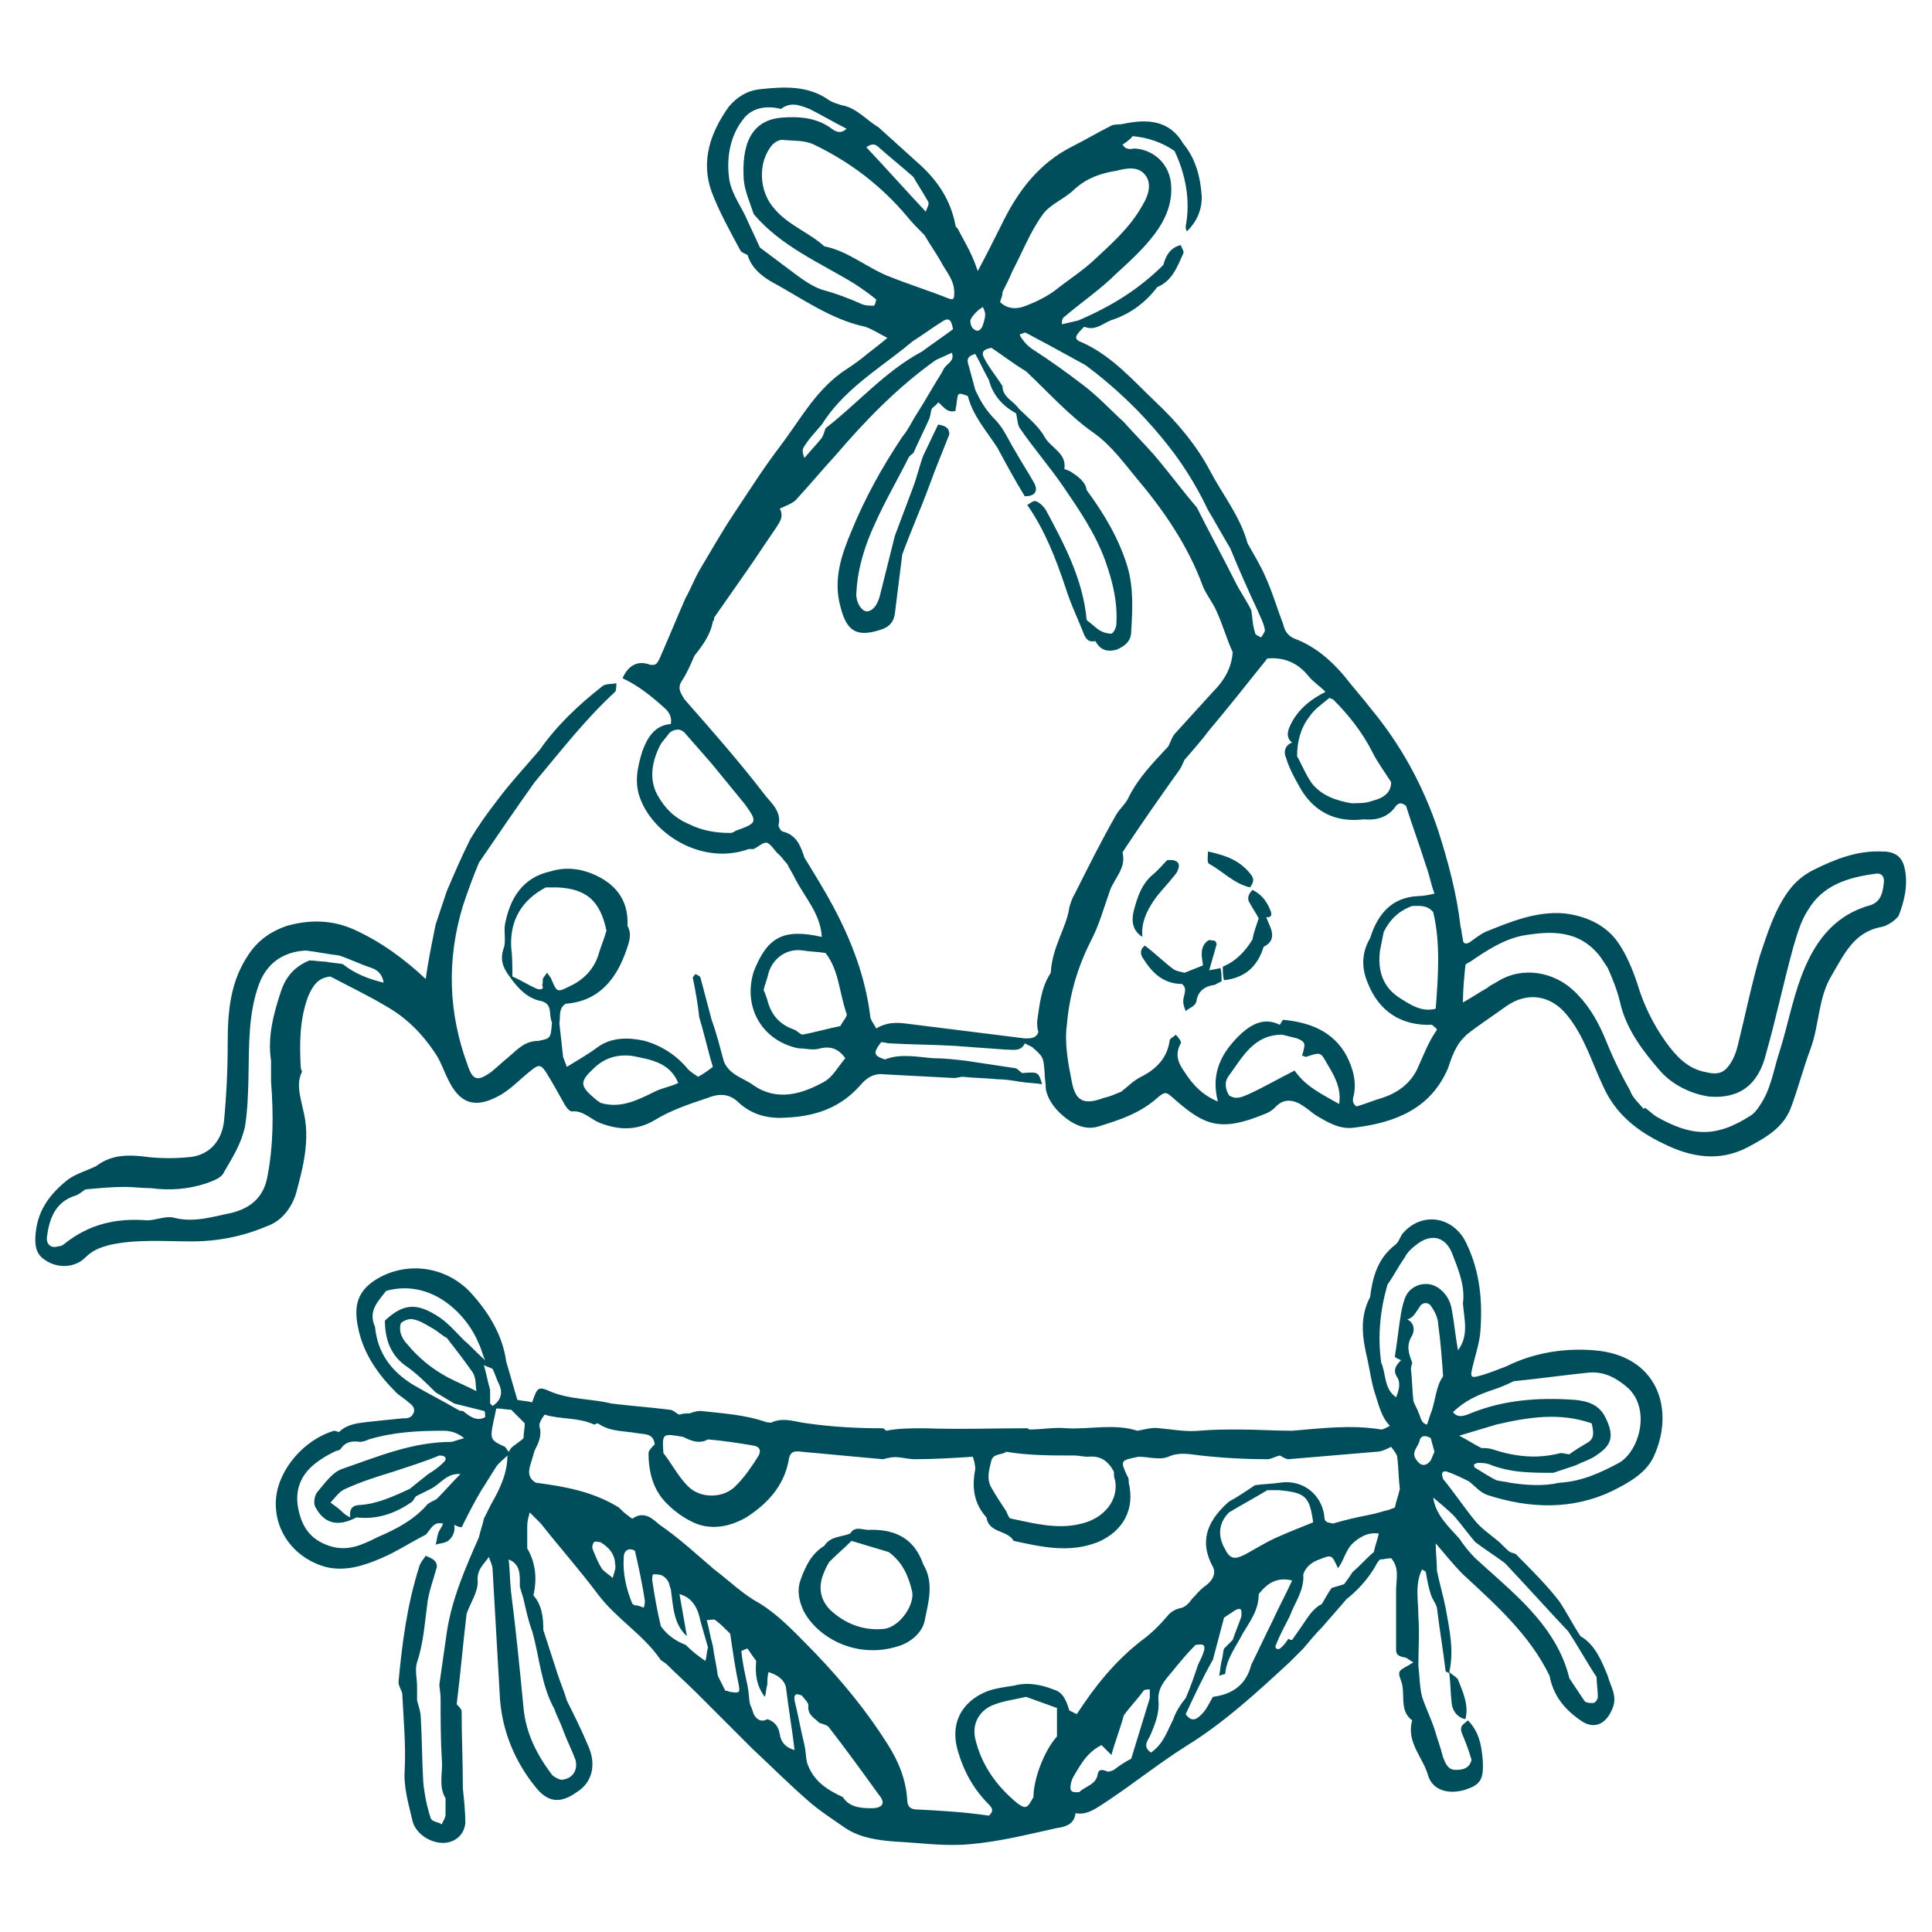 <?xml version="1.0" encoding="UTF-8"?> <!-- Generator: Adobe Illustrator 25.2.3, SVG Export Plug-In . SVG Version: 6.00 Build 0) --> <svg xmlns="http://www.w3.org/2000/svg" xmlns:xlink="http://www.w3.org/1999/xlink" id="Слой_1" x="0px" y="0px" viewBox="0 0 156.1 156.1" style="enable-background:new 0 0 156.1 156.1;" xml:space="preserve"> <style type="text/css"> .st0{fill:#004E5B;} </style> <g> <path class="st0" d="M128.8,109.1c-2.4-0.2-4.9,0.2-7.1,1.3c-0.8,0.3-1.5,0.6-2.3,0.8c-0.4,0.1-0.6,0.1-0.5-0.4 c0.2-1,0.6-2.1,0.7-3.1c0.2-2.5,0-4.9-1.1-7.2c-1-2.2-3.6-2.7-5.2-0.8c-0.2,0.3-0.3,0.7-0.6,0.9c-1.4,1.1-1.8,2.6-2,4.2 c-0.9,1.7-0.6,3.4-0.2,5.1c0.2,0.9,0.3,1.8,0.6,2.7c0.3,0.9,0.5,1.9,1.2,2.6c-0.2,0.1-0.5,0.3-0.7,0.3c-2.4-0.4-4.8-0.1-7.2,0.1 c-1.4,0-2.9-0.1-4.3-0.1c-1.1,0-2.1,0-3.2,0.1c-1.1,0.1-2.1-0.1-3.2-0.2c-0.6-0.1-1.2,0.1-1.8,0.2c-1.9-0.6-3.8-0.1-5.7-0.2 c-1-0.1-2,0.1-3,0.1c-0.1,0-0.1-0.1-0.2-0.1c-2.8,0-5.5,0.1-8.3,0c-1.1,0-2.1,0-3.1,0.2c-0.1-0.1-0.2-0.2-0.3-0.2 c-2,0-4-0.1-6.1-0.4c-0.9-0.1-1.8-0.5-2.8-0.1c-0.1,0.1-0.4,0-0.5,0c-1.7-0.6-3.5-0.7-5.3-0.9c-0.3,0-0.6,0.1-0.9,0.2 c-0.3,0-0.5,0-0.8,0.1c-0.3-0.1-0.5-0.4-0.8-0.4c-1.6-0.2-3.1-0.3-4.7-0.5c-1.6-0.4-3.4-0.3-5-1c-0.9-0.4-1-0.3-1.4,0.9 c-0.4-0.1-0.8-0.1-1.2-0.2c-0.3-1-0.6-2.1-0.9-3.1c-0.3-2.2-1.5-4.1-3-5.7c-2.1-2.1-5.3-2.4-7.7-0.8c-1.3,0.9-1.6,2-1.3,3.6 c0.4,2.2,1.6,3.9,3.1,5.4c0.3,0.3,0.7,0.5,1,0.8c0.3,0.2,0.6,0.5,0.4,0.9c-0.2,0.4-0.5,0.4-0.9,0.4c-1,0.1-2,0.2-2.9,0.3 c-0.8,0.1-1.6,0.2-2.2,0.8c-0.1,0-0.3-0.1-0.4-0.1c-2.4,0.7-4.5,3.1-4.7,5.5c-0.2,2.6,1.5,4.8,4,5.5c1.6,0.4,3.1-0.1,4.5-0.7 c1.2-0.5,2.4-1.3,3.6-1.9c0.4-0.4,0.6-1.1,1.4-0.9c-0.1,0.3-0.3,0.5-0.4,0.8c-0.1,0.3-0.1,0.6-0.2,0.9c0.3-0.1,0.7-0.1,1-0.3 c0.4-0.3,0.6-0.8,0.5-1.3c0.2,0.1,0.4,0.2,0.6,0.2c0.5-1,1-2,1.6-3c0.4-0.6,0.8-1.3,1.2-1.9c0.2-0.3,0.6-0.6,0.9-0.9 c0,1.4-0.6,2.7-1.3,3.9c-0.2,0.4-0.4,0.8-0.6,1.2c-0.1,0.5-0.3,1-0.4,1.5c-1.1,2.5-2.2,5-2.6,7.7c-0.2,1.4-0.4,2.8-0.6,4.2 c0,0.3,0.1,0.7,0.1,1.1c0,1.7,0,3.3,0.1,5c0.1,1-0.3,2.1,0.3,3.1c0,0.4,0,0.9,0,1.3c0,0.3-0.2,0.5-0.3,0.8 c-0.3-0.2-0.8-0.2-0.9-0.5c-0.3-0.9-0.5-1.9-0.6-2.9c-0.1-1.7-0.1-3.5-0.2-5.2c0-0.5-0.2-1-0.3-1.4c0-0.4,0-0.7,0-1.1 c0-0.7-0.2-1.4,0-2c0.5-1.5,0.6-3,0.8-4.5c0.1-1.1,0.5-2.1,0.8-3.2c0-0.6-0.5-0.7-0.9-0.9c-0.2,0.3-0.4,0.5-0.5,0.8 c-1,3.1-1.4,6.2-1.7,9.4c0,0.3,0.2,0.6,0.3,0.9c0.1,2.1,0.3,4.1,0.2,6.2c-0.1,1.4,0.3,2.7,0.6,4c0.2,1.1,1.4,1.9,2.5,1.9 c0.9,0,1.7-0.6,1.8-1.6c0-0.9-0.1-1.8-0.2-2.8c0-2.1-0.1-4.1-0.1-6.2c0-0.2-0.2-0.4-0.4-0.6c0.3-2.4,0.5-4.8,0.8-7.3 c0.3-0.9,0.9-1.7,0.9-2.6c-0.1-1,0.5-1.4,0.9-2c0.1,0.3,0.3,0.7,0.3,1c0.2,3.5,0.4,7,0.6,10.5c0.2,2.6,1.2,5,2.8,7 c1,1.3,2,1.5,3.4,0.5c1.3-0.8,1.6-2.3,0.9-3.8c-0.5-1.2-1.1-2.4-1.7-3.6c-0.2-0.7-0.5-1.4-0.7-2c-0.4-1.2-0.8-2.5-1.2-3.7 c0-1-0.1-2-0.8-2.8c0.3-1.3,0.2-2.6-0.5-3.8c0-0.6,0-1.2,0-1.8c0-0.4,0.1-0.7,0.2-1.1c0.3,0.3,0.6,0.6,0.9,0.9 c1.5,1.9,3.1,3.7,4.6,5.7c1.5,2,3.6,3.2,5,5.2c0.1,0.2,0.4,0.3,0.6,0.5c0.8,0.8,1.6,1.5,2.4,2.3c0.7,0.7,1.3,1.3,2,2 c0.8,0.8,1.7,1.7,2.5,2.5c1.5,1.4,3,2.9,4.5,4.2c0.9,0.8,2,1.5,3,2.2c1.2,0.8,2.7,1,4.1,1.1c2,0.1,4,0.4,6,0.2 c2.4-0.2,4.7-0.8,7-1.3c0.7-0.1,1.4-0.3,1.5-1.2c1,0.2,1.8-0.5,2.6-1c2.1-1.4,4.1-3,6.3-4.4c3.1-1.9,5.8-4.4,8.4-6.8 c0.4-0.4,0.7-0.7,1.1-1.1c0.5-0.6,1-1.2,1.5-1.7c0.7-0.8,1.4-1.6,2-2.3c0.9-0.7,1.7-1.6,2.3-2.6c0.1-0.2,0.2-0.4,0.4-0.6 c0.3,0,0.6-0.1,0.9-0.1c0.7,0.8,0.4,1.7,0.4,2.6c0,1.6,0,3.2,0,4.8c0,0.4,0.2,0.5,0.6,0.6c0.3,0,0.5,0.3,0.8,0.4 c-0.1,0.1-0.2,0.1-0.3,0.2c-0.9,0.5-1,0.5-0.7,1.3c0.4,1-0.2,2.4,0.9,3.2c-0.5,1.8,0.9,3,1.3,4.5c0.4,1.2,1.7,1.5,3,1.1 c1.2-0.4,1.5-0.8,1.4-2.4c-0.1-1.2-0.3-2.3-1.2-3.2c-0.3,0.3-0.7,0.4-0.5,1c0.3,0.7,0.6,1.5,0.8,2.2c-0.2,0.7-0.7,0.8-1.3,0.8 c-0.6,0-0.8-0.5-1-1c-0.2-0.8-0.5-1.6-0.7-2.3c-0.3-0.9-0.7-1.7-1-2.6c-0.2-0.8-0.2-1.7-0.3-2.5c0-1.3,0.1-2.7,0-4 c0-1.3-0.3-2.6,0.3-3.8c0.1,0.1,0.2,0.1,0.3,0.2c0.1,0.6,0.2,1.2,0.4,1.8c0.1,0.4,0.4,0.7,0.5,1.1c0.2,1.7,0.5,3.4,0.7,5.1 c0,0.1,0.2,0.1,0.3,0.2c0.1,0.8,0.1,1.7,0.2,2.5c0.1,0.6,0.5,1.1,1.1,1.2c0.3-1.1-0.2-2.2-0.6-3.2c-0.1-0.2-0.5-0.4-0.7-0.6 c0.4-1.8,0-3.5-0.3-5.2c-0.2-1-0.5-2-0.7-3c0-0.7-0.1-1.5-0.1-2.2c0.7,0.8,1.4,1.7,2.2,2.5c2.7,2.5,5.4,4.9,7,8.2 c0.3,1.6,1.2,2.7,2.5,3.6c1.1,0.8,2.1,0.3,2.6-1c0.4-1-0.2-1.8-0.4-2.6c-0.5-1.2-1-2.5-2.2-3.2c-0.6-0.9-1.1-1.9-1.7-2.8 c-1-1.3-2.2-2.5-3.4-3.7c-0.1-0.2-0.4-0.2-0.6-0.3c-0.4-0.3-0.7-0.7-1.1-1c-0.6-0.5-1.2-0.9-1.7-1.5c-0.9-1.1-1.7-2.3-2.6-3.4 c-0.3,0.2-0.6,0.5-0.9,0.7c0.3-0.2,0.6-0.5,0.9-0.7c-0.1-0.3-0.2-0.7,0.3-0.6c0.6,0.2,1.2,0.5,1.8,0.8c0.5,0.4,0.9,0.9,1.5,1.1 c3.4,1.1,6.8,1.2,10-0.3c1.4-0.7,2.9-1.5,3.5-3C135.3,113.8,133.9,109.5,128.8,109.1z M111.6,110.1c-0.3-2.1-0.1-4.2,0.5-6.3 c0.5-0.7,0.9-1.5,1.4-2.2c0.2-0.4,0.5-0.7,0.9-1c1.1-0.9,2.3-0.8,2.9,0.6c0.5,1.3,1.1,2.7,0.9,4.1c0.1,1.3,0.5,2.6-0.4,3.8 c-0.2-1.1-0.3-2.2-0.5-3.3c-0.1-0.6-0.4-1.2-0.9-1.6c-0.9-0.8-2.3-0.5-2.8,0.5c-0.2,0.4-0.3,0.9-0.4,1.4c-0.2,1.2-0.3,2.3-0.5,3.5 c0,0.1,0.3,0.2,0.5,0.3c-0.4,0.4-0.7,0.8-0.3,1.4c0.3,0.5,0.1,1.1-0.1,1.6C111.8,112.2,112,111,111.6,110.1z M114.4,117.9 c-0.4-0.6,0.2-1,0.3-1.5c0.1-0.5,0.6-0.4,0.9-0.2c0.1,0.4,0.2,0.7,0.3,1.1c-0.1,0.2-0.2,0.5-0.3,0.7 C115.2,118.5,114.8,118.5,114.4,117.9z M115.6,114.2c-0.1,0.3-0.2,0.6-0.3,0.9c-0.5-0.1-0.5-0.6-0.7-1c-0.1-0.3-0.3-0.6-0.4-0.9 c-0.1-0.9-0.1-1.7-0.2-2.6c0-0.2,0.1-0.4,0.1-0.5c-0.3-0.8-0.5-1.4,0-2.2c0.2-0.4,0.2-1-0.4-1.3c0.5-0.1,0.7-0.6,1-1 c0.2-0.4,0.7-0.4,0.9-0.1c0.3,0.4,0.6,1,0.6,1.5c0.2,1.4,0.3,2.8,0.4,4.2C116,112,116,113.2,115.6,114.2z M86.8,117.6 c0.4,0,0.7,0.1,1.1,0.1c1-0.1,1.6,0.3,2.1,1.2c0,0.2,0,0.5,0.1,0.7c0.3,1.7-1,3.1-2.7,3.5c-1.9,0.5-3.8,0-5.7-0.4 c-0.2,0-0.3-0.4-0.4-0.6c-0.1-0.1-0.3-0.1-0.4-0.1c0.1,0,0.3,0.1,0.4,0.1c-0.4-0.6-0.8-1.2-1.2-1.9c-0.4-0.7-0.2-1.4,0-2.2 c0.2-0.6,0.8-0.4,1.2-0.7C83.1,117.6,84.9,117.6,86.8,117.6z M80.6,122.1c-0.1,0-0.1,0-0.2,0C80.5,122.1,80.6,122.1,80.6,122.1z M55.2,116.1c0.6,0.3,1.3,0.6,2,0.2c1.2,0.1,2.5,0.3,3.7,0.5c0.5,0.1,0.6,0.4,0.4,0.8c-0.5,0.8-1.1,1.7-1.8,2.4 c-1,1.1-2.9,1.1-3.9,0.1c-0.8-0.8-1.3-1.8-2-2.7C53.5,115.8,53.5,115.8,55.2,116.1z M36,122.8c0-0.2,0-0.3,0-0.5 C36,122.5,36,122.6,36,122.8L36,122.8z M35.3,121.1c-0.3,0.2-0.7,0.3-0.9,0.6c-1.1,1.2-2.5,1.9-3.9,2.5c-1.2,0.6-2.4,1.2-3.9,0.7 c-1.5-0.5-2.2-1.5-2.5-3c-0.3-1.5,0.2-2.7,1.3-3.6c0.5-0.4,1-0.7,1.6-1c0.2-0.1,0.4-0.1,0.5-0.2c0.4-0.6,0.9-0.7,1.6-0.6 c0.2,0,0.5-0.1,0.7-0.2c2-0.6,4-0.7,6-0.7c0.7,0,1.2,0.2,1.7,0.6c-0.3,0.1-0.7,0.2-1,0.3c-3.2,0-6,1.2-8.9,2.2 c-0.8,0.3-1.4,1.2-2,1.9c-0.2,0.3-0.3,0.9-0.1,1.2c0.7,1.3,1.8,1.6,3.3,0.8c1.6,0.2,3.1-0.3,4.4-1.2c0.2-0.1,0.3-0.4,0.4-0.5 c0.4-0.2,0.8-0.4,1.2-0.6c0.8-0.4,1.3-1.3,2.4-1.2C36.5,119.8,35.9,120.5,35.3,121.1z M35.9,118.1c-0.4,0.4-0.8,0.7-1.3,1 c-0.5,0.4-1,0.8-1.5,1.2c-1.3,0.6-2.6,1.2-4,1.3c-0.6,0-0.9,0.3-0.8,1c-0.2-0.1-0.4-0.2-0.6-0.4c-0.3-0.3-0.6-0.5-1-0.8 c0.4-0.4,0.7-0.9,1.2-1.1c1.3-0.6,2.6-1,3.9-1.4c1.2-0.4,2.5-0.8,3.7-1.3C35.8,117.6,36.2,117.7,35.9,118.1z M39.2,114.5 c-0.7,0.4-1.3-0.1-1.8-0.5c-0.1,0-0.3,0-0.4-0.1c-1.2-0.7-2.4-1.3-3.6-2c-1.8-1.1-2.9-2.6-3.1-4.7c-0.6-1.3,0.3-2.1,0.9-2.9 c3.6-1,6.5,1.8,7.5,4.3c0.2,0.4,0.3,0.9,0.5,1.3c-0.6-0.5-1.1-1.1-1.7-1.6c-0.6-0.6-1.2-1.3-1.9-1.8c-1.9-1.3-3-1.2-4.5,0.2 c0,1.4,0.4,2.7,1.6,3.6c0.9,0.6,1.7,1.4,2.5,2.2c0.5,0.3,1,0.6,1.5,0.9c0.8,0.2,1.6,0.4,2.4,0.6C39.2,114,39.2,114.3,39.2,114.5z M38.5,112.4c-0.8-0.4-1.5-0.7-2.3-1.1c-1.3-0.7-2.4-1.6-3.3-2.7c-0.2-0.2-0.4-0.5-0.5-0.8c-0.1-0.3-0.1-0.7,0-0.9 c0.2-0.2,0.7-0.4,1-0.3c0.5,0.1,1,0.4,1.5,0.7c0.4,0.2,0.8,0.6,1.2,0.8c0.7,0.9,1.4,1.8,2.1,2.8C38.5,111.4,38.4,112,38.5,112.4z M39.6,113.4c0-0.4,0-0.7,0-1.1c-0.2-0.7-0.3-1.3-0.5-2c0.2,0.1,0.5,0.2,0.7,0.3c0.2,0.4,0.3,0.8,0.5,1.2c0.4,0.8,0.1,1.4-0.5,1.8 L39.6,113.4z M40.8,116.9c-1.1-0.5-1.2-0.6-1-1.7c0.1-0.5,0.2-0.9,0.3-1.4c0.4,0,0.8,0.1,1.2,0.1c0.4,0.4,0.8,0.8,1.1,1.1 c0,0.4-0.1,0.8-0.1,1.2c-0.3,0.3-0.7,0.5-1,0.8c-0.1,0.1-0.1,0.2-0.2,0.3C41,117.2,40.9,117,40.8,116.9z M43,131.8 c0.6,2.1,0.7,4.3,1.8,6.3c0.2,0.6,0.5,1.1,0.7,1.7c0.3,0.8,0.7,1.6,1,2.4c0.2,0.8-0.2,1.5-1.1,1.6c-0.2,0-0.6-0.2-0.8-0.4 c-1.2-1.6-2.1-3.3-2.3-5.4c-0.3-3.1-0.6-6.2-1-9.3c-0.1-0.9-0.1-1.8-0.2-2.7c1,0.4,0.9,1.3,0.9,2.2c0.1,0.3,0.2,0.7,0.3,1 C42.5,130.1,42.7,131,43,131.8z M49.5,127.5c-0.3-0.3-0.7-0.5-0.9-0.8c-0.3-0.5-0.5-1-0.7-1.5c-0.1-0.2,0-0.5,0.1-0.6 c0.1-0.1,0.3,0,0.5,0c0.7,0.4,1.2,1,1.2,1.8C49.8,126.7,49.6,127.1,49.5,127.5z M50.4,125.8c0-0.5,0.4-0.8,0.9-0.5 c0.3,1.3,0.6,2.7,0.8,4c0,0.2,0,0.4-0.1,0.6c-0.2-0.1-0.5-0.2-0.7-0.2c-0.1,0-0.1-0.1-0.2-0.1C50.6,128.4,50.3,127.1,50.4,125.8z M59.7,136.2c0.1,0.6,0,0.6-0.7,0.5c-0.1,0-0.2-0.1-0.4-0.1c-0.2-0.4-0.4-0.8-0.6-1.2c-0.1-0.8-0.3-1.6-0.4-2.4 c-0.2-0.7-0.3-1.4-0.5-2.1c0.3,0,0.6-0.1,0.7,0c0.4,0.3,0.8,0.7,1.2,1.1C59.2,133.4,59.4,134.8,59.7,136.2z M55.4,132.9 c-0.8-0.3-1.5-0.8-2-1.5c-0.3-1.2-0.5-2.4-0.7-3.7c0-0.2,0-0.5,0.1-0.5c0.2,0,0.5,0,0.7,0.1c0.2,0.1,0.4,0.3,0.5,0.5 c0.1,0.2,0.1,0.4,0.2,0.6c0.2,1.4,0.2,2.8,1.3,3.8c-0.2-1.1-0.4-2.3-0.6-3.4c1.1,0.3,1.5,1.2,1.7,2.2c0.2,0.7,0.4,1.4,0.6,2.1 c-0.1,0.4-0.1,0.7-0.2,1.1C56.4,133.8,55.9,133.4,55.4,132.9z M63,140.1c-0.1-0.6-0.4-1-1-1.2c-0.5,0.3-0.9,0-1.1-0.4 c-0.1-0.3-0.2-0.6-0.3-0.8c-0.1-0.5-0.1-1-0.2-1.5c-0.2-0.9-0.4-1.8-0.5-2.8c0,0,0.4-0.2,0.5-0.2c0.2,0.3,0.4,0.6,0.7,1 c-0.1,1,0,2,0.7,2.9c0.1-0.3,0.1-0.7,0.2-1c0-0.3,0-0.7,0.1-1c0.6,0.2,1.2,0.5,1.4,1.2c0.2,1.7,0.5,3.4,0.7,5.1 C63.5,141.2,63.1,140.8,63,140.1z M70.4,146.1c-0.9,0-1.8-0.1-2.3-0.9c-1.3-0.6-2.4-1.3-2.9-2.8c-0.1-0.5-0.1-1-0.2-1.4 c-0.3-1.2-0.5-2.4-0.8-3.6c-0.1-0.7,0.3-0.5,0.6-0.4c0.2,0.3,0.6,0.6,0.5,0.9c0,0.7,0.5,0.9,0.9,1.3c0.3,0.1,0.7,0.2,0.8,0.4 c1.4,1.8,2.7,3.6,4,5.4C71.6,145.7,71.3,146.1,70.4,146.1z M74.1,146.2c-0.5,0-0.8-0.2-0.8-0.8c-0.1-1.6-0.7-3.1-1.6-4.5 c-1.7-2.7-3.7-5.1-5.8-7.3c-1.4-1.4-2.8-3-4.6-4.1c-1.3-0.7-2.4-1.8-3.6-2.7c-1.4-1.2-2.8-2.5-4.4-3.6c-0.5-0.4-1.2-1.2-2.2-0.5 c0,0-0.2-0.1-0.3-0.2c-0.3-0.2-0.6-0.5-0.8-0.7c-2.1-1.3-4.4-1.7-6.7-2c-0.7-0.4-0.6-1-0.4-1.6c0.1-0.3,0.2-0.7,0.3-1 c0.3-0.6,0.6-1.2,0.4-1.9c-0.1-0.3,0.2-0.7,0.4-1c1.3,0.4,2.7,0.2,4,0.8c0.1,0,0.2-0.1,0.3-0.1c1,0.7,2.1,0.6,3.2,0.8 c0.6,0.1,1.3,0,1.4,0.9c-0.2,0.2-0.5,0.5-0.5,0.7c0,1.6,0.4,3.1,1.6,4.2c0.5,0.5,1.2,1,1.8,1.3c1.5,0.8,3.1,0.5,4.5-0.3 c1.7-1.1,3-2.5,3.4-4.5c0.1-0.8,0.4-0.9,1.1-0.8c2.2,0.2,4.4,0.4,6.5,0.6c0.2,0,0.3-0.1,0.5-0.1c0.7-0.2,1.4,0.1,2.1,0.1 c1.6,0,3.2-0.1,4.7-0.2c0.1,0.3,0.2,0.7,0.2,1c-0.3,1.5-0.1,2.8,0.9,3.9c0.2,1.3,1.7,1,2.2,1.9c2.3,0.5,4.5,1,6.8,0.1 c2.1-0.9,3-2.7,2.5-4.8c0-0.2,0-0.4-0.1-0.5c-0.6-1.3-0.6-1.3,0.9-1.6c0.8,0,1.7,0.3,2.4,0c0.9-0.4,1.7-0.2,2.6-0.1 c1.8,0.2,3.6,0.3,5.4,0.3c0.3,0,0.6-0.2,1-0.3c0.2,0.1,0.5,0.3,0.7,0.3c2.4-0.2,4.7-0.4,7.1-0.6c0.4,0,0.8-0.2,1.2-0.4 c0.2,0.3,0.5,0.6,0.5,0.9c0.1,0.8,0.1,1.7,0.2,2.5c-0.1,0.5-0.3,1-0.4,1.5c-0.2,0.1-0.3,0.1-0.5,0.2c-0.5,0.1-1,0.3-1.6,0.4 c-1,0.2-1.9,0.4-2.9,0.7c-0.3-0.1-0.7,0-0.7-0.6c-0.2-1.7-1.7-3-3.6-2.7c-0.7,0.1-1.3,0.1-2,0.2c-0.6,0.4-1.2,0.8-1.7,1.1 c-0.2,0.1-0.4,0.2-0.6,0.4c-1.6,1.5-2.2,3.1-1.1,5.1c0.3,0.6-0.1,1.2-0.7,1.6c-0.4,0.3-0.7,0.7-1,1c-0.2,0.3-0.5,0.6-0.8,0.7 c-0.5,0.1-0.9,0.3-1.2,0.7c-0.6,0.7-1.3,1.4-2,1.9c-2.2,1.7-3.8,3.7-5.3,6c-0.2-0.1-0.4-0.2-0.6-0.3c-0.3-1-0.6-1.5-1.3-1.7 c-1-0.4-2.1-0.6-3.2-0.3c-0.7,0.1-1.4,0.2-2,0.4c-1.7,0.6-3.3,2.2-2.5,4.9c0.5,1.7,1.3,3.1,2.5,4.3c0.4,0.4,0.3,0.6,0,0.9 C77.9,146.4,76,146.3,74.1,146.2z M106.1,123c-1,0.4-2,0.8-2.9,1.2c-0.9,0.4-1.7,0.9-2.6,1.4c-0.8,0.4-1.2,0.4-1.6-0.4 c-0.6-1-0.6-2.1,0.3-3c1-0.6,2.1-1.2,3.1-1.8c0.3,0,0.6,0,0.9,0C105.5,120.6,105.8,120.9,106.1,123z M82.2,145.7 c-1.7-1.4-2.9-3.1-3.4-5.2c-0.3-1.3,0.4-2.4,1.6-2.8c0.8-0.3,1.7-0.4,2.5-0.6c0.8,0.3,1.7,0.6,2.5,0.9c0,0.8,0,1.5,0,2.3 c-1,1.1-1.9,3.4-1.9,4.9C83,146.1,82.9,146.2,82.2,145.7z M90,143c-0.2,0.1-0.5,0.2-0.6,0.1c-0.3-0.1-0.6-0.2-0.7,0.2 c-0.1,0.9-1,1-1.5,1.5c-0.3,0-0.8,0.1-0.7-0.5c0-0.2,0.1-0.5,0.2-0.7c0.6-1,1.1-2,2.3-2.6c0.3,0.3,0.5,0.5,0.8,0.8 c0.3-1.1,0.7-2.1,1-3.2c0.5-0.7,1.1-1.3,1.6-2c0.1-0.1,0.3-0.1,0.5-0.1c0,0.2,0,0.5,0,0.7c-0.5,1.6-1,3.3-1.5,4.9 C90.8,142.4,90.4,142.7,90,143z M94.8,138.9c-0.5,1-0.8,2-1.8,2.7c-0.6-0.4-0.4-0.8-0.1-1.3c0.4-0.9,0.8-1.9,0.7-2.9 c-0.1-1.2,0.8-1.9,1.4-2.7c0.5-0.6,1-1.2,1.6-1.8c0.3,0,0.8-0.2,0.7,0.4c-0.1,0.4-0.3,0.8-0.5,1.2c-0.3,0.9-0.6,1.8-1,2.7 C95.4,137.7,95,138.3,94.8,138.9z M98,137.1c-0.3,0.5-0.5,1-0.9,1.4c-0.4,0.4-0.8,0.7-1.3,0c0.7-1.5,1.4-3,2.2-4.4 c0.3-1.1,0.6-2.3,0.9-3.4c0.3-0.2,0.6-0.4,0.9-0.6c0.6-0.3,0.5,0.1,0.5,0.5c-0.2,0.6-0.5,1.3-0.7,1.9c-0.2,0.2-0.5,0.5-0.7,0.7 c-0.1,0.3-0.1,0.7-0.2,1c-0.1,0.4-0.1,0.8-0.2,1.2c0.2-0.1,0.5-0.1,0.5-0.2c0.1-1.2,0.9-2.2,1.4-3.2c0.6-1,1.3-1.9,1.3-3.2 c0.7-0.9,1.5-1.4,2.7-1.1c-0.5,1.1-1.1,2.2-1.6,3.3c-0.6,1.2-1.1,2.3-1.7,3.5C100.7,136.1,99.6,136.9,98,137.1z M108.6,128 c-0.3,0.1-0.7,0.2-1,0.3c-0.3,0.4-0.5,0.8-0.8,1.3c-0.8,0.4-1.2,1.2-1.7,1.9c-0.2,0.3-0.5,0.7-0.7,1c-0.1,0-0.2,0-0.3-0.1 c-0.2,0.3-0.4,0.6-0.7,0.8c-0.1,0.1-0.2,0-0.3,0c0,0-0.1-0.2,0-0.3c0.3-0.8,0.7-1.5,1.1-2.3c0.4-1.1,1.2-2.1,1.1-3.4 c0.2-0.6,0.7-1,1.3-1.2c1-0.4,1-0.4,1.5,0.7c0.5-0.6,0.6-1.5,1.3-2.1c0.6-0.5,1.2-0.8,2-0.7c-0.1,0.5-0.3,1-0.4,1.5 c-0.6,0.5-1.1,1.1-1.7,1.6C109.1,127.3,108.9,127.6,108.6,128z M117.5,122.5c0.6,0.7,1.1,1.4,1.7,2.1c0.8,0.6,1.6,1.1,2.4,1.7 c1.7,1.8,3.4,3.7,5.1,5.5c0.8,1.2,1.5,2.5,2.3,3.7c0,0.5,0.1,1.1,0.1,1.6c0,0.2-0.2,0.5-0.4,0.5c-0.2,0-0.6,0-0.7-0.2 c-0.4-0.6-0.8-1.2-1.2-1.8c-0.6-2.5-2.1-4.5-3.9-6.3c-1.2-1.2-2.5-2.3-3.7-3.4c-0.5-0.5-0.9-1-1.3-1.6c-0.9-1-1.9-1.9-2.1-3.3 C116.4,121.5,117,122,117.5,122.5z M128.2,116.6c-0.5,0.3-1,0.6-1.4,0.9c-0.2,0-0.5-0.1-0.7-0.1c-1.9,0.5-3.7,0.3-5.5-0.3 c-0.3-0.1-0.6-0.1-0.9-0.1c-0.6-0.3-1.2-0.7-1.8-1c1-0.3,2-0.6,3-0.9c2.6-0.6,5.1-1,7.7-0.1C128.8,115.8,128.8,116.3,128.2,116.6z M130.8,118.2c-1.5,0.8-3,1.5-4.8,1.6c-1.3,0.3-2.7,0.2-4,0c-0.4-0.1-0.7-0.1-1.1-0.2c-0.6-0.3-1.2-0.7-1.7-1 c-0.1,0-0.1-0.2-0.1-0.3c0.1,0,0.2-0.1,0.3-0.1c0.3,0,0.6,0,0.9,0.1c1.7,0.7,3.4,0.7,5.2,0.7c0.6-0.2,1.2-0.4,1.8-0.6 c0.6-0.3,1.3-0.5,1.8-0.9c1.2-0.8,1.3-1.6,0.6-3c-0.5-1-1.4-1.3-2.5-1.4c-2.9-0.2-5.7,0-8.4,1.1c-0.5,0.2-1,0.4-1.4-0.1 c0.9-0.9,2-1.4,3.2-1.8c0.6-0.2,1.1-0.4,1.7-0.7c2-0.2,4.1-0.5,6.1-0.7c1.3-0.1,2.3,0.5,3.2,1.3C133.4,114,132.4,117.3,130.8,118.2 z"></path> <path class="st0" d="M118.5,139C118.5,139,118.5,139,118.5,139C118.5,138.9,118.5,138.9,118.5,139C118.5,138.9,118.5,139,118.5,139 C118.5,139,118.5,139,118.5,139z"></path> <path class="st0" d="M70.4,123.6c-0.6,0.1-1.3-0.4-1.7,0.3c-0.7,0.3-1.6,0.2-2.1,1c-1,0.6-1.5,1.6-1.9,2.7 c-0.3,0.8-0.2,1.6,0.2,2.5c1.1,2.2,4.3,4,7.7,2.9c1-0.3,1.9-1.1,2.1-2c0.3-1.5,0.8-3.1-0.1-4.6C73.9,124.4,72.5,123.6,70.4,123.6z M71.5,131.6c-1.7,0.2-3.2-0.4-4.4-1.5c-0.9-0.9-1-2-0.5-3.1c0.1-0.3,0.3-0.6,0.4-0.8c0.6-0.6,1.2-1.1,1.8-1.7c1,0.3,2,0.6,3,0.9 c1.1,0.8,1.6,1.9,1.9,3.2C73.9,129.7,72.7,131.4,71.5,131.6z"></path> <path class="st0" d="M153.9,70.2c-0.2-1-0.8-1.4-1.8-1.4c-2-0.1-3.8,0.6-5.6,1.5c-0.8,0.4-1.5,1-2,1.7c-1.1,1.5-1.7,3.4-2.3,5.2 c-0.7,2.4-1.2,4.9-1.8,7.3c-0.1,0.4-0.2,0.7-0.4,1.1c-0.6,1.1-1.1,1.3-2.3,1c-1.4-0.3-2.3-1.3-3.1-2.4c-1-1.4-1.8-3-2.3-4.7 c-0.4-1.2-0.9-2.4-1.6-3.4c-1-1.4-2.6-2.1-4.3-2.3c-2.3-0.2-4.4,0.7-6.4,1.5c-0.4,0.2-0.8,0.5-1.2,0.8c-0.3,0.2-0.6,0.2-0.6-0.2 c-0.1-0.4-0.1-0.7-0.2-1.1c-0.3-2.6-1-5.2-1.8-7.7c-1.2-3.6-3-6.9-5.4-9.8c-0.7-0.9-1.5-1.8-2.2-2.7c-1.1-1.3-2.4-2.4-4-3 c-0.5-0.2-0.8-0.6-0.9-1.1c-0.5-1.3-0.9-2.7-1.5-4c-0.4-0.9-0.9-1.7-1.4-2.6c-0.6-2.2-2-3.9-3-5.8c-1.1-2.1-2.7-4-4.4-5.6 c-1.8-1.7-3.5-3.7-5.9-4.8c-0.8-0.3-0.7-0.5,0.1-1.3c1,0.4,1.6-0.4,2.4-0.6c1.4-0.5,2.6-1.4,3.5-2.6c1.2-0.5,1.6-1.6,2.1-2.7 c0.1-0.2-0.1-0.4-0.2-0.7c-0.8,0.2-1.2,0.8-1.4,1.6c-2,2-4.3,3.4-6.9,4.5c-0.4,0.1-0.9,0.2-1.3,0.3c0-0.2,0-0.5,0.2-0.6 c1.4-1.2,2.9-2.2,4.2-3.5c1.1-1,2.2-2,3.1-3.2c0.9-1.2,1.5-2.6,1.3-4.2c-0.2-1.5-1.4-2.6-2.9-2.7c-0.2,0-0.4,0.1-0.6,0 c-0.2,0-0.3-0.2-0.4-0.3c0.1-0.1,0.3-0.2,0.4-0.3c0.1-0.1,0.3-0.2,0.4-0.4c1.2,0.1,2.4,0.5,3.4,1.2c0.9,1.9,1.3,4,0.9,6.1 c0,0.1,0,0.2,0.1,0.4c0.8-0.8,1.2-1.7,1.2-2.8c-0.1-1.6-0.5-3.1-1.5-4.3c-1.1-1.9-2.9-2-4.8-1.6c-0.4,0.1-0.8,0-1.1,0.2 c-1,0.5-2,1.1-3,1.6c-2.8,1.4-4.5,3.7-5.8,6.4c-0.6,1.2-1.2,2.4-1.9,3.7c-0.2-0.6-0.4-1.1-0.7-1.7c-0.3-0.6-0.6-1.1-0.9-1.7 c-0.1-0.1-0.2-0.2-0.2-0.3c-0.4-2.1-1.5-3.7-3.1-5.1c-1-0.9-2.1-1.9-3.1-2.8c-1-0.6-1.8-1.6-3-1.8c-0.3-0.1-0.7-0.2-1-0.4 c-1.7-1.2-3.6-1.1-5.5-0.9c-1.1,0.1-1.9,0.6-2.6,1.4c-1.5,2.1-2.3,4.4-1.4,6.9c0.6,1.6,1.5,3.2,2.3,4.7c0.1,0.2,0.4,0.3,0.6,0.4 c0.3,1,1.1,1.7,2,2.2c2.4,1.3,4.7,3,7.5,3.6c0.6,0.2,1.2,0.6,1.8,0.9c-0.7,0.6-1.4,1.1-2,1.6c-0.5,0.4-1.1,0.8-1.7,1.2 c-2.2,1.6-3.4,3.9-5,6c-1.3,1.7-2.5,3.6-3.7,5.4c-1,1.5-1.9,3.1-2.8,4.6c-0.4,0.7-0.7,1.5-1.1,2.2c-0.7,1.6-1.4,3.3-2.1,4.9 c-0.2,0.4-0.3,0.6-0.8,0.5c-1.1-0.4-1.8,0.2-2.2,1.1c1.3,0.6,2.4,1.5,3.5,2.5c0.3,0.3,0.5,0.7,0.4,1.2c-1.3,0.1-1.9,1.1-2.3,2.2 c-0.4,1.3-0.7,2.6-0.1,4c1.2,2.9,5.1,5.2,8.7,3.9c0.1,0,0.3,0,0.4,0c0.4-0.2,0.8-0.6,1.1-0.5c0.4,0.2,0.6,0.7,1,1 c0.2,0.2,0.4,0.5,0.6,0.7c0.2,0.4,0.4,0.7,0.6,1.1c0.8,1.6,2.1,2.9,2.2,4.8c-3.1-0.7-4.4,0-5.5,2.8c-0.9,2.9,0.7,5.6,3.6,6.2 c0.6,0,1.2,0.2,1.8,0c0.9-0.2,1.5,0.1,2,0.8c-0.6,0.7-1,1.5-1.7,1.9c-1.8,1-3.8,1.6-5.7,0.3c-0.8-0.6-1.9-0.8-2.4-1.9 c-0.3-1.1-0.6-2.3-1-3.4c-0.3-1.1-0.6-2.3-0.9-3.4c0-0.1-0.2-0.2-0.4-0.3c-0.1,0.1-0.3,0.3-0.2,0.4c0.2,1,0.4,2.1,0.5,3.1 c0.4,1.3,0.7,2.7,1.1,4c-0.4,0.3-0.8,0.6-1.2,0.8c-0.3-0.2-0.6-0.4-0.8-0.6c-0.9-1.1-2.1-1.9-3.5-2.3c-1.3-0.3-2.7-0.3-3.8,0.5 c-0.8,0.6-1.7,1.1-2.5,1.6c-0.1-0.3-0.2-0.5-0.3-0.8c-0.1-0.9-0.2-1.8-0.3-2.7c0.1-0.6-0.1-1.2,0.5-1.6c2.7-0.2,4.1-2,4.9-4.3 c0.2-0.6,0.5-1.3,0.1-2c0.1-1.9-0.8-3.2-2.4-4c-1.2-0.6-2.5-0.8-3.8-0.4c-2.3,0.5-3.3,2.2-3.7,4.3c-0.1,0.6,0.1,1.4-0.1,1.9 c-0.3,0.9-0.1,1.5,0.4,2.2c0.7,1,1.5,1.9,2.7,2.1c0.9,0.3,0.5,1.1,0.8,1.7c-0.1,1.3-0.1,1.3-1.1,1.5c-1.1,0-1.7,0.7-2.4,1.3 c-0.5,0.4-0.9,0.8-1.4,1.2c-1.1,0.8-1.5,0.7-1.9-0.5c-1.6-4.3-1.7-8.6-0.4-12.9c0.4-1.2,0.8-2.3,1.3-3.5c1.5-2.2,3-4.4,4.5-6.5 c2.1-2.5,4.1-5.1,6.5-7.3c0.1-0.1,0.1-0.5,0.1-0.7c-0.4,0.1-0.9,0-1.2,0.3c-1.9,1.5-3.6,3.1-5,5.1c-1.2,1.4-2.5,2.8-3.6,4.3 c-0.7,0.9-1.4,1.9-2,2.9c-0.7,1.4-1.3,2.8-1.9,4.2c-0.3,0.9-0.6,1.8-0.9,2.7c-0.3,1.5-0.6,2.9-0.8,4.4c-1.7-1.6-3.6-3-5.8-4 c-1.8-0.8-3.6-0.8-5.4-0.3c-1.2,0.4-2.3,1.1-3.1,2.3c-1.5,2.2-1.7,4.6-1.7,7.2c0,2.1-0.1,4.2-0.3,6.3c-0.2,1.7-1.3,2.8-2.9,2.9 c-1,0.1-2.1,0.1-3.1,0c-1.5-0.2-3-0.3-4.3,0.7c-0.8,0.4-1.6,0.6-2.3,1.1c-1.4,1.1-2.4,2.4-2.6,4.2c-0.1,0.8-0.1,1.7,0.6,2.2 c1,0.8,2.5,0.8,3.4-0.1c0.6-0.6,1.2-0.8,1.9-1c2.2-0.5,4.5-0.3,6.7-0.3c2.1,0,4.1-0.4,6-1.2c1.2-0.4,2-1.4,2.4-2.6 c0.6-2.2,1.2-4.5,0.6-6.8c-0.2-1-0.6-2.1-0.1-3.1c0-0.1-0.1-0.2-0.1-0.4c-0.1-1.9-0.1-3.8,0.6-5.7c0.4-0.9,0.8-1.5,1.8-1.6 c1.5,0.8,3,1.5,4.5,2.4c1.6,0.9,2.9,2.2,3.9,3.7c0.5,0.7,0.7,1.4,1.1,2.2c0.9,1.9,2.1,2.4,4,1.4c1-0.5,1.8-1.4,2.7-2.1 c0.6-0.5,0.8-0.5,1.2,0.1c0.5,0.8,1,1.7,1.5,2.6c0.1,0.2,0.4,0.6,0.6,0.6c0.9-0.1,1.5,0.6,2.2,0.9c1.5,0.6,3,0.7,4.5-0.2 c1.3-0.8,2.8-1.3,4.3-1.8c1-0.4,1.8-0.3,2.5,0.4c1.1,1,2.4,1.3,3.8,1.2c2.4-0.1,4.4-0.8,6-2.6c0.5-0.6,1.1-1,1.9-0.9 c1.9,0.1,3.8,0.2,5.7,0.3c0.2,0,0.5-0.1,0.7-0.1c0.9,0.1,1.8,0.1,2.8,0.2c0.6,0,1.2,0.1,1.8,0.2c0.6,0.1,1.2,0.1,1.8,0.2 c-0.3-1-0.3-1-1.6-0.9c-0.2-0.1-0.4-0.4-0.6-0.4c-1.3-0.2-2.7-0.4-4-0.6c-0.9-0.1-1.7-0.2-2.6-0.2c-1.3-0.1-2.6-0.4-3.9,0.1 c-0.9-0.3-1-0.5-0.3-1.4c0.2,0,0.5,0.1,0.7,0.1c1.7,0.1,3.5,0.1,5.2,0.2c1.4,0.1,2.7,0.2,4.1,0.3c0.6,0,1.3,0.2,1.6-0.5 c0,0,0.4,0.2,0.6,0.3c0.9,0.8,0.9,0.8,1,2c0,0.5,0.1,0.9,0.1,1.4c0.2,1,0.9,1.8,1.7,2.4c0.8,0.6,1.7,0.9,2.6,0.6 c1.6-0.5,3.2-1,4.6-2.2c0.8-0.7,0.8-0.6,1.6,0.1c2.3,2,3.6,2.6,7.2,1.1c0.3-0.1,0.6-0.3,0.8-0.5c0.8-0.9,1.7-0.6,2.5,0 c0.3,0.2,0.5,0.4,0.8,0.6c1,0.6,2,1.2,3.2,1c3.2-0.4,6.1-1.5,7.5-4.8c0.2-0.6,0.4-1.2,0.7-1.7c0.2-0.4,0.5-0.7,0.8-1 c1-0.8,2.1-1.5,3.2-2.3c1.7-1.2,3.6-0.9,4.9,0.7c1.4,1.7,2,3.8,2.9,5.7c1,2.3,2.8,3.7,4.9,4.7c2.2,1.1,4.5,1.5,6.8,0.3 c1.5-0.8,2.9-1.6,3.5-3.2c0.6-1.6,1-3.2,1.6-4.8c0.7-1.9,0.6-4.1,1.7-5.9c1-1.7,1.8-3.5,4-3.9c0.5-0.1,1.1-0.5,1.4-0.9 C153.8,73,154.2,71.6,153.9,70.2z M43.4,79.9c-0.7-0.3-1.3-0.7-2-1c0-0.8,0-1.6-0.1-2.4c-0.1-2.2,0.9-3.8,2.8-4.8 c0.3,0,0.6,0,0.9,0c2.4,0.1,3.5,1.1,4,3.5c-0.2,0.7-0.5,1.4-0.7,2.1c-0.4,1.1-1.2,1.9-2.3,2.4c-1,0.5-1,0.5-1.5-0.7 c-0.1-0.1-0.2-0.3-0.3-0.4c-0.1,0.1-0.2,0.3-0.3,0.4c-0.1,0.2,0,0.4-0.1,0.6C44,79.9,43.7,80,43.4,79.9z M27.7,77.9 c-0.5-0.1-0.9-0.1-1.4-0.2c-0.4,0-0.9-0.1-1.3-0.1c-1.2,0.5-1.9,1.3-2.3,2.5c-0.6,1.8-1.1,3.7-0.8,5.6c0,0.6,0,1.1,0,1.7 c0.2,2.6,0.2,5.1-0.3,7.7c-0.3,1.6-1.3,2.5-2.9,2.9c-1.5,0.3-3,0.8-4.6,0.4c-0.7-0.2-1.5,0.2-2.2,0.2c-2.5-0.2-4.7,0.3-6.7,1.9 c-0.1,0.1-0.3,0.2-0.5,0.2c-0.6,0.2-1-0.2-0.9-0.8c0.2-1.5,0.7-2.8,2.3-3.3c0.3-0.1,0.5-0.3,0.8-0.5c1.1-0.1,2.1-0.2,3.2-0.2 c0.7,0,1.4,0.1,2.1,0.1c1.5,0.2,3,0.1,4.5-0.4c0.5-0.2,1.2-0.4,1.4-0.9c0.7-1.2,1.4-2.3,1.7-3.7c0.4-2.6,0.2-5.3,0.4-7.9 c0.1-1.2,0.3-2.4,0.7-3.5c0.6-1.7,1.9-2.7,3.8-2.8c0.9,0.1,1.8,0.3,2.7,0.4c0.9,0.3,1.7,0.7,2.6,1c0.6,0.2,0.9,0.6,1,1.2 C29.8,79.1,28.7,78.7,27.7,77.9z M52.9,88.2c-1.4,0.7-2.8,1.4-4.4,0.9c-0.1-0.1-0.3-0.2-0.4-0.3c-1.3-1.1-1.3-1.4,0-2.6 c0.9-0.8,1.9-1,2.9-0.9c1.5,0.3,3.1,0.5,3.8,2.2C54.2,87.8,53.5,87.9,52.9,88.2z M107.7,56.5c1.3,1.3,2.4,2.7,3.2,4.3 c0.4,0.8,1,1.6,1.5,2.4c0,0.9-0.7,1.3-1.5,1.5c-0.5,0.2-1.1,0.2-1.7,0.2c-1.2-0.2-2.4-0.6-3.2-1.6c-0.5-0.7-0.8-1.5-1.2-2.2 c0-1.2,0.3-2.3,1-3.2c0.4-0.6,1-1,1.6-1.5C107.5,56.4,107.6,56.5,107.7,56.5z M87.7,29.5c2.3,1.7,4.4,3.7,6.2,5.9 c1.5,1.8,2.7,3.7,3.7,5.8c0.6,1,1.2,2.1,1.8,3.1c0.7,1.7,1.4,3.3,2.2,5c0.2,0.5,0.5,1,0.6,1.6c0,0.2-0.2,0.4-0.3,0.6 c-0.2-0.1-0.5-0.2-0.5-0.4c-0.2-0.6-0.2-1.2-0.3-1.8c-0.4-0.8-0.9-1.5-1.3-2.3c-1-2-2.1-4-3.1-6c-1.2-1.4-2.3-2.9-3.5-4.3 c-0.8-0.9-1.6-1.7-2.4-2.6c-1.1-1-2.1-2.1-3.3-3c-1.3-1-2.7-2-4.1-2.9c-0.3-0.2-0.6-0.5-0.8-0.8c-0.1-0.1-0.2-0.3-0.2-0.4 c0.2,0,0.4-0.2,0.5-0.1c0.6,0.3,1.1,0.6,1.7,0.9C85.5,28.3,86.6,28.9,87.7,29.5z M81.8,21.9c0.8-1.5,1.4-3.1,2.4-4.5 c0.6-0.9,1.8-1.3,2.6-2.1c1-0.9,2.1-1.3,3.4-1.5c0.8-0.2,1.7-0.4,2.3,0.3c0.6,0.7,0.3,1.7-0.2,2.5c-1,1.8-2.5,3.1-4,4.5 c-1,0.9-2.1,1.6-3.1,2.4c-0.7,0.5-1.5,0.9-2.3,1.2c-0.7,0.3-1.5,0.3-2.1-0.3c0.1-0.3,0.2-0.5,0.2-0.8C81.3,23,81.6,22.4,81.8,21.9z M78.4,25.9c0.1-0.3,0.3-0.5,0.6-0.8c0.1-0.1,0.3-0.2,0.4-0.3c0.1,0.2,0.2,0.4,0.2,0.6c0,0.3-0.1,0.6-0.2,0.9 c-0.1,0.3-0.4,0.6-0.7,0.3C78.5,26.5,78.4,26.2,78.4,25.9z M71,11.9c0.9,0.8,1.9,1.6,2.8,2.4c0.4,0.7,0.8,1.3,1.2,2 c0.1,0.2-0.1,0.5-0.2,0.8c-1.6-1.7-3.2-3.5-4.8-5.2C70.4,11.6,70.7,11.6,71,11.9z M70.6,24.7c-0.3,0-0.6,0-0.9-0.1 c-1.1-0.5-2.2-0.9-3.3-1.2c-0.9-0.3-1.8-1-2.6-1.6c-0.8-0.6-1.6-1.2-2.4-1.8c-0.4-0.9-0.8-1.7-1.2-2.6c-0.5-1-1.2-2-1.3-3.1 C58.7,12.7,59,11,60,9.7c0.7-1,1.9-1.2,3.1-0.9c0.8-0.6,1.5-0.3,2.3,0c1,0.5,2,1.1,3,1.6c-0.4,0.4-0.8,0.3-1.2,0 c-1.2-0.9-2.6-1-4-0.9c-2.6,0.2-3.3,2.3-3.1,5.1c0.1,0.9,0.5,1.8,0.8,2.7c2.2,2.6,5.3,3.9,8.1,5.6c0.6,0.4,1.2,0.8,1.8,1.3 C70.8,24.2,70.7,24.7,70.6,24.7z M66.6,19.9c-1.2-1.1-2.9-1.7-4-3c-1.3-1.4-1.4-3.8-0.2-5.2c0.2-0.2,0.5-0.4,0.8-0.4 c0.9,0.1,1.8,0,2.6,0.4c2.9,1.4,5.4,3.3,7.5,5.8c0.4,0.5,0.9,1,1.4,1.5c0.4,0.7,0.9,1.4,1.3,2.1c0.4,0.8,1.1,1.5,1.1,2.5 c0,0.5,0,0.7-0.5,0.5c-1.5-0.6-3.1-1.1-4.6-1.7C70.1,21.7,68.6,20.3,66.6,19.9z M64.9,36.2c0.4-0.7,1-1.3,1.5-1.9 c1.7-2.7,4.3-4.3,6.7-6.2c0.2-0.2,0.4-0.3,0.6-0.5c0.8-0.5,1.6-1.1,2.4-1.6c0.7-0.5,0.8,0.1,0.9,0.6c-0.8,0.6-1.7,1.2-2.5,1.8 c-3,1.6-5.2,4.2-7.8,6.2c-0.1,0.3-0.2,0.7-0.4,0.9c-0.4,0.5-0.9,1-1.3,1.5C64.9,36.8,64.8,36.4,64.9,36.2z M55.7,66.6 c-1.2-0.5-2-1.3-2.6-2.4c-0.7-1.3-0.4-2.8,0.3-4.1c0.2-0.3,0.5-0.6,0.7-0.9c0.4-0.3,0.9-0.4,1.3,0.1c0.7,0.8,1.4,1.6,2.1,2.4 c0.9,1.1,1.8,2.2,2.7,3.3c1,1.4,1,1.5-0.7,2.1c-0.2,0.1-0.3,0.2-0.5,0.2C57.8,67.3,56.7,67.1,55.7,66.6z M67.9,82.9 c-1,0.2-2,0.5-3.1,0.7c-0.2-0.1-0.4-0.3-0.6-0.4C63,82.8,62.3,82,62,80.8c-0.1-0.3-0.2-0.6-0.3-0.8c0.1-0.5,0.3-0.9,0.4-1.4 c0.4-1.3,1.6-2,2.8-1.8c0.6,0.1,1.2,0.1,1.8,0.2c1.1,1.4,1.1,3.2,1.7,4.9C68.5,82.1,68.1,82.5,67.9,82.9z M84.9,78.6 c-0.8,1.2-0.9,2.6-1.1,3.9c0,0.3,0,0.6,0.1,0.9c-0.2,0.5-0.6,0.5-1.1,0.5c-3.2-0.4-6.4-0.8-9.6-1.2c-0.8-0.1-1.6-0.1-2.4,0.4 c-0.2-0.4-0.5-0.7-0.5-1.1c-0.4-3.1-1.5-6-3-8.8c-0.7-1.3-1.5-2.6-2.3-3.9c-0.3-0.9-0.6-1.8-1.7-2.1c-0.2,0-0.4-0.4-0.4-0.5 c0.3-1.2-0.7-1.9-1.2-2.6c-2-2.6-4.2-5.1-6.4-7.6C55,56,54.7,55.6,55.1,55c0.4-0.6,0.7-1.3,1-2c0.7-0.9,1.3-1.7,1.5-2.8 c0.1-0.1,0.1-0.1,0.1-0.3c0.7-1,1.4-2,2.1-3c1-1.4,1.9-2.8,2.8-4.1c0.3-0.5,0.8-1,0.4-1.7c0.4-0.2,1-0.4,1.3-0.7 c1.1-1.2,2.1-2.4,3.2-3.6c2.4-2.8,5-5.5,8.1-7.7c0.4-0.2,0.9-0.4,1.3-0.6c0.3,0.7-0.5,0.9-0.7,1.4c0,0.1-0.1,0.1-0.1,0.2 c-0.7,1.1-1.3,2.2-2,3.3c-0.4,0.6-0.7,1.3-1.2,1.9c-1.6,2.4-3,4.9-4.1,7.6c-0.8,1.9-1.5,3.9-0.9,6.1c0.5,2,1.3,2.5,3.2,1.9 c0.7-0.2,1.1-0.6,1.2-1.3c0.2-1.6,0.4-3.2,0.6-4.8c0.7-1.9,1.5-3.7,2.2-5.6c0.5-1.4,1.1-2.8,1.6-4.1c0-0.6-0.4-0.7-0.9-0.8 c-0.4,0.8-0.8,1.7-1.2,2.5c-0.3,0.8-0.5,1.7-0.8,2.5c-0.5,1.3-1,2.7-1.5,4c-0.4,1.6-0.8,3.2-1.2,4.8c-0.2,0.8-0.6,1.3-1.1,1.3 c-0.5-0.1-0.9-0.9-0.8-1.6c0.1-1.9,0.7-3.8,1.5-5.5c0.8-1.8,1.8-3.5,2.7-5.3c0.1-0.2,0.3-0.3,0.4-0.4c0.4-0.9,0.9-1.9,1.3-2.8 c0.1-0.3,0.1-0.6,0.2-0.8c0.2-0.2,0.4-0.3,0.5-0.5c0.4,0.3,0.7,0.9,1.4,0.7c0-0.2,0.1-0.5,0.1-0.7c0.1-0.8,0.1-0.8,0.9-0.5 c0.4,1.6,1.5,2.8,2.4,4.2c0.7,1.3,1.4,2.6,2.2,3.9c0.7,0,1.1-0.3,0.8-1c-0.5-0.9-1.1-1.8-1.6-2.7c-0.5-0.8-0.9-1.8-1.6-2.5 c-0.7-0.7-1.2-1.5-1.6-2.4c-0.2-0.7-0.4-1.5-0.6-2.2c-0.1-0.5,0.3-0.6,0.6-0.7c0.4,0.7,0.7,1.4,1.1,2.1c0.3,1.2,1.1,2.1,2.2,2.7 c0.1,0.4,0.1,0.9,0.3,1.2c1.1,1.6,2.4,3.1,3.5,4.7c1.3,1.9,2.6,3.8,3.4,6c0.6,1.7,1,3.3,0.9,5.1c0,0.3-0.2,0.7-0.4,0.8 c-0.3,0-0.7-0.1-1-0.3c-0.3-0.2-0.6-0.5-1-0.8c-0.3-3.3-1.8-6.1-3.3-8.9c-0.2-0.3-0.5-0.6-0.8-0.7c-0.2-0.1-0.5,0.2-0.7,0.3 c1.4,2,2.3,4.3,3.1,6.7c0.4,1.3,1,2.5,1.5,3.8c0.2,0.4,0.4,0.6,0.9,0.5c0.4,0.7,0.9,0.9,1.7,0.7c0.7-0.3,1.2-0.7,1.2-1.5 c0.1-1.7,0.2-3.5-0.3-5.2c-0.7-2.3-1.9-4.3-3.3-6.2c-0.1-0.7-0.7-1.1-1.3-1.5c-0.2-0.1-0.5-0.2-0.5-0.2c0.2-1.3-1.1-1.7-1.6-2.6 c-0.5-0.9-1.4-1.6-2.1-2.3c-0.4-0.6-1.3-0.9-1.3-1.8c-0.5-0.8-1.1-1.5-1.5-2.3c-0.3-0.6,0.2-0.7,0.6-0.8c0.9,0.6,1.8,1.3,2.8,1.9 c1.8,1.7,3.5,3.6,5.5,5c1.4,1,2.4,2.4,3.4,3.6c2.2,2.6,4.2,5.5,5.4,8.8c0.3,0.7,0.8,1.3,1.1,2c0.5,1.1,0.8,2.2,1.3,3.3 c-0.1,1.3-0.7,2.3-1.6,3.2c-1,1.1-2,2.2-3,3.3c-0.3,0.3-0.4,0.7-0.6,1.1c-1.2,1.3-2.4,2.5-3.2,4.1c-0.2,0.5-0.7,0.9-1,1.4 c-1.2,2.1-2.3,4.3-3.4,6.5c-0.2,0.3-0.3,0.7-0.4,1C86.2,74.9,85,76.5,84.9,78.6z M104.6,86.5c-1.2,0.6-2.4,1.3-3.7,1.9 c-0.5,0.2-1,0.5-1.6,0.1c-0.3-0.5-0.4-1.1,0-1.6c1.1-1.5,2-3.3,4.3-3.3c0.4,0.1,0.8,0.2,1.2,0.3c0.7,0.3,0.7,0.4,0.4,1.4 c0.1,0,0.3,0.1,0.3,0.1c1.2-0.4,1.2-0.4,1.7,0.5c0.6,1,1.2,2,1,3.3C106.8,88.4,105.5,87.8,104.6,86.5z M114.5,86.4 c-0.6,1.2-1.6,1.9-2.8,2.3c-0.7,0.2-1.4,0.5-2.1,0.7c-0.4-0.3-0.3-0.6-0.2-1c0.2-1.1-0.1-2.1-0.6-3.1c-1.1-2-3-2.7-5.1-2.9 c-0.1,0-0.2,0.3-0.3,0.4c-1.2-0.6-2.2-0.1-3.1,0.7c-1.6,1.5-2.5,3.2-1.9,5.5c-1.2-0.5-2-1.3-2.7-2.4c-0.5-0.7-0.8-1.4-0.3-2.3 c0.1-0.1-0.2-0.5-0.4-0.7c-0.2,0.2-0.5,0.3-0.5,0.5c-0.2,1.4-1.1,2.3-2.3,2.9c-0.6,0.3-1.1,0.8-1.6,1.2c-0.5,0.2-0.9,0.4-1.4,0.5 c-1.6,0.6-2.3,0.3-2.6-1.3c-0.3-1.5-0.6-3.1-0.4-4.6c0.2-2.3,0.8-4.5,1.9-6.7c0.7-1.3,1.1-2.8,1.6-4.2c0.4-1,1.3-1.8,1-3 c0-0.1,0.2-0.3,0.3-0.5c1.4-2.1,2.8-4.1,4.3-6.2c0.2-0.3,0.3-0.6,0.4-0.8c0.7-0.8,1.4-1.6,2-2.4c1.6-1.9,3.1-3.8,4.7-5.8 c1.3-0.1,2.4,0.3,3.3,1.4c0.4,0.5,0.9,0.8,1.4,1.3c-1.2,0.6-2.2,1.4-2.8,2.6c-0.3,0.6-0.4,1.1,0.1,1.5c-0.6,0.2-0.7,0.8-0.5,1.2 c0.2,0.7,0.6,1.5,1,2.2c1.1,2.1,2.9,3.1,5.3,2.8c1.1,0.1,2-0.2,2.6-1.1c0.3-0.3,0.5-0.2,0.8,0c0.5,1.6,1.1,3.2,1.6,4.8 c0.3,0.8,0.4,1.5,0.7,2.3c-0.4,0.1-0.9,0.2-1.3,0.2c-2.2,0.1-3.3,1.5-3.9,3.4c-0.7,1.2-0.7,2.4-0.2,3.6c0.9,2.3,2.7,3.5,5.2,3.4 c0.1,0.1,0.4,0.3,0.4,0.4C115.4,84.2,115,85.3,114.5,86.4z M116,81.5c-1.1,0.3-2-0.3-2.8-0.8c-1.5-0.9-1.9-2.3-1.7-3.9 c0.1-0.5,0.2-1,0.3-1.5c0.5-1,1.2-1.7,2.3-2.1c0.6,0,1.2-0.1,1.7,0.5C116.4,76.2,116.2,78.9,116,81.5z M150.9,73.2 c-2.9,0.9-4.4,3.1-5.4,5.8c-0.7,1.9-1.1,4-1.7,5.9c-0.5,1.5-0.7,3.1-1.6,4.4c-0.2,0.3-0.4,0.6-0.7,0.8c-2.9,1.9-4.9,1.7-7.7,0.1 c-0.3-0.2-0.6-0.5-0.9-0.7c0,0-0.1,0.1-0.1,0.1c-0.4-0.5-0.9-0.9-1.1-1.5c-0.8-1.4-1.5-2.9-2.1-4.4c-0.6-1.4-1.4-2.7-2.5-3.7 c-1.5-1.4-4-2-6.1-0.7c-0.3,0.2-0.6,0.3-0.8,0.5c-0.7,0.4-1.3,0.8-2,1.2c0-1,0.1-2,0.2-3c0-0.1,0.2-0.2,0.4-0.3 c1.3-0.9,2.7-1.8,4.2-2.1c2.3-0.4,4.6-0.5,6.3,1.7c0.2,0.3,0.4,0.6,0.6,0.9c0.4,0.9,0.8,1.9,1,2.8c0.5,2.2,1.9,4,3.3,5.6 c1,1.1,2.5,1.8,3.9,2c2.5,0.2,4-1,4.6-3.5c0.8-2.8,1.4-5.7,2.2-8.6c0.3-1,0.6-2.1,1.2-3c1.2-2,3.2-2.6,5.4-2.9 c0.5-0.1,0.8,0.2,0.7,0.8C152.1,72.4,151.8,73,150.9,73.2z"></path> <path class="st0" d="M93.2,72.8c0.4-0.6,0.9-1.1,1.4-1.7c0.2-0.3,0.5-0.5,0.6-0.9c0.2-0.5-0.2-0.8-0.9-0.7 c-0.4,0.4-0.7,0.8-1.2,1.2c-0.9,0.8-1.2,1.8-1.5,2.9c-0.2,0.8-0.1,1.6,0.7,2.1C92.2,74.6,92.6,73.7,93.2,72.8z"></path> <path class="st0" d="M97.7,78.4c0.2-0.7,0.4-1.4,0.6-2.1c0-0.1-0.1-0.3-0.2-0.3c-0.2,0-0.4-0.1-0.5,0c-0.7,0.5-0.5,1.3-0.4,2 c-0.5,0.2-1,0.4-1.5,0.6c-0.3-0.1-0.6-0.1-0.9-0.3c-0.8-0.6-1.5-1.3-2.3-1.9c-0.4,0.3-0.4,0.7-0.1,1.1c0.7,1.1,1.6,2,3.1,2 c0.5,0.4,0.1,0.9,0.1,1.4c0,0.3,0.1,0.5,0.2,0.8c0.2-0.2,0.5-0.3,0.7-0.5c0.1-0.1,0.2-0.3,0.2-0.5c0.2-0.7,0.7-1,1.3-1.1 c0.2,0,0.4-0.2,0.7-0.3c0-0.4,0-0.8-0.1-1.1C98.4,78.3,98.1,78.3,97.7,78.4z"></path> <path class="st0" d="M97.7,69.8c1.1,0.6,2,1.6,3.3,1.9c0.2-0.3,0.4-0.6,0.1-1c-0.9-1.2-2.1-1.6-3.5-1.9 C97.6,69.2,97.5,69.7,97.7,69.8z"></path> <path class="st0" d="M102.7,73.7c-0.3-0.8-0.7-1.4-1.5-1.8c-0.3,0.3-0.5,0.7-0.2,1.1c0.2,0.4,0.5,0.8,0.7,1.2 c-0.2,0.6-0.4,1.1-0.5,1.7c-0.6,1-1.4,1.8-2.4,2.2c0,0.4,0,0.8,0.1,1.1c1.7-0.2,2.7-1.1,3.2-2.7c0.8-0.4,0.8-1,0.5-1.7 c-0.1-0.2-0.2-0.5-0.3-0.7C102.4,74.1,102.8,74.2,102.7,73.7z"></path> </g> </svg> 
